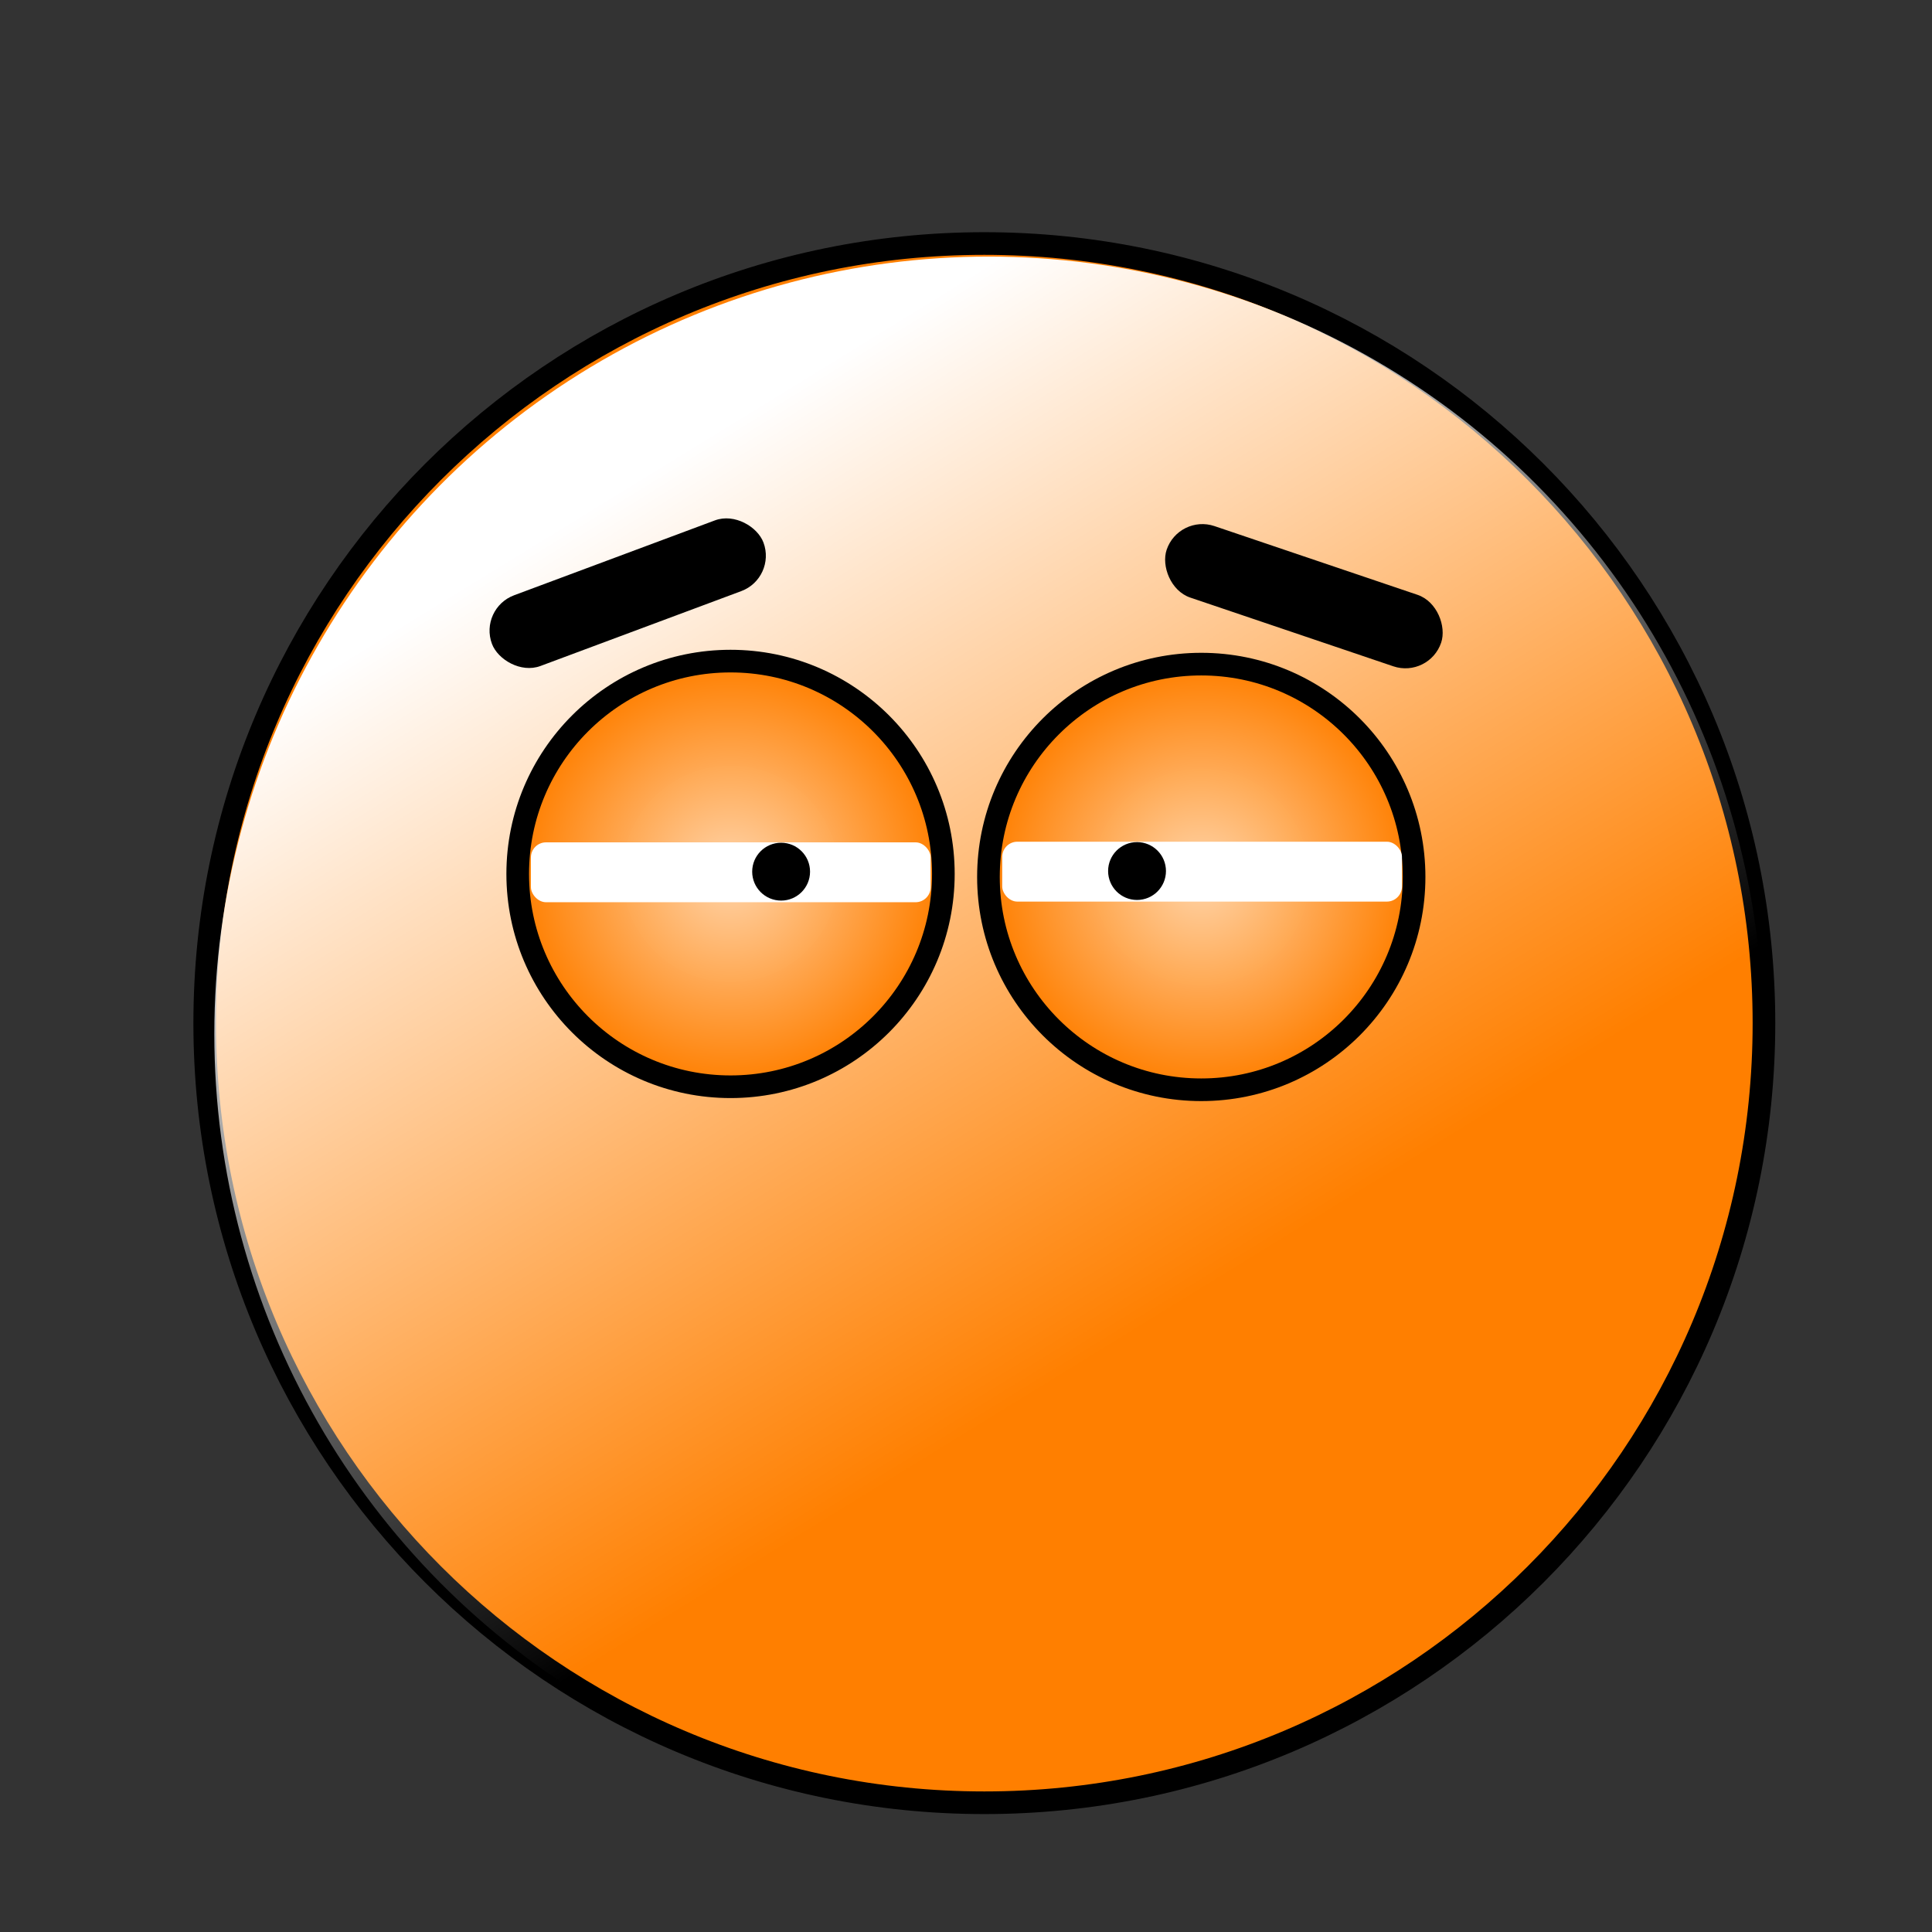 <?xml version="1.0"?><svg width="256" height="256" xmlns="http://www.w3.org/2000/svg" xmlns:xlink="http://www.w3.org/1999/xlink">
 <rect width="100%" height="100%" fill="#333333" stroke="none"/>
 <title>face</title>
 <defs>
  <linearGradient xlink:href="#linearGradient5560" y2="0.658" x2="0.653" y1="0.111" x1="0.317" id="linearGradient6736"/>
  <linearGradient id="linearGradient5560">
   <stop offset="0" stop-color="#ffffff" id="stop5562"/>
   <stop offset="1" stop-opacity="0" stop-color="#ffffff" id="stop5564"/>
  </linearGradient>
  <radialGradient r="0.5" cy="0.5" cx="0.5" spreadMethod="pad" id="svg_52">
   <stop offset="0" stop-opacity="0.996" stop-color="#ffffff"/>
   <stop offset="0" stop-opacity="0.996" stop-color="#ffd4aa"/>
   <stop offset="1" stop-color="#ff7f00"/>
  </radialGradient>
 </defs>
 <g>
  <title>Layer 1</title>
  <path d="m233.733,135.571c0,57.053 -46.251,103.303 -103.304,103.303c-57.052,0 -103.303,-46.25 -103.303,-103.303c0,-57.054 46.251,-103.304 103.303,-103.304c57.053,0 103.304,46.251 103.304,103.304c0,0 0,0 0,0" stroke-width="3" stroke-miterlimit="4" stroke-linejoin="round" stroke-linecap="round" stroke-dashoffset="0" stroke="#000000" fill-rule="nonzero" fill="#ff7f00" id="path6708"/>
  <ellipse ry="103" rx="102.6" cy="137" cx="131" stroke-width="4" stroke-linejoin="null" stroke-linecap="null" stroke-dasharray="null" fill="url(#linearGradient6736)" id="svg_1"/>
  <g id="selectorGroup4">
   <path stroke-dasharray="5,5" stroke="#22c" fill="none" id="selectedBox4"/>
  </g>
  <rect ry="5" rx="5" height="10" width="38.4" y="74" x="153.574" transform="rotate(18.699 172.774 79)" stroke-width="4" stroke-linejoin="null" stroke-linecap="null" stroke-dasharray="null" fill="#000000" id="svg_32"/>
  <rect ry="5" rx="5" height="10" width="38.4" y="73.6" x="63.974" transform="rotate(-20.45 83.174 78.6)" stroke-width="4" stroke-linejoin="null" stroke-linecap="null" stroke-dasharray="null" fill="#000000" id="svg_35"/>
  <ellipse ry="28.2" rx="28.2" cy="116.2" cx="159.174" stroke-width="3" stroke-linejoin="round" stroke-linecap="round" stroke-dasharray="null" stroke="#000000" fill="url(#svg_52)" id="svg_5"/>
  <rect ry="2" rx="2" height="7.933" width="52.967" y="111.533" x="132.8" stroke-width="0" stroke-linejoin="round" stroke-linecap="round" stroke-dasharray="null" stroke="#000000" fill="#ffffff" id="svg_50"/>
  <g id="svg_54">
   <ellipse ry="28.2" rx="28.2" cy="115.8" cx="96.8" stroke-width="3" stroke-linejoin="round" stroke-linecap="round" stroke-dasharray="null" stroke="#000000" fill="url(#svg_52)" id="svg_55"/>
  </g>
  <rect ry="2" rx="2" height="7.933" width="52.967" y="111.617" x="70.35" stroke-width="0" stroke-linejoin="round" stroke-linecap="round" stroke-dasharray="null" stroke="#000000" fill="#ffffff" id="svg_2"/>
  <ellipse ry="2" cy="112.667" cx="93.5" stroke-width="0" stroke-linejoin="round" stroke-linecap="round" stroke-dasharray="null" stroke="#000000" fill="#000000" id="svg_4"/>
  <ellipse ry="3.833" rx="3.833" cy="115.5" cx="103.502" stroke-width="0" stroke-linejoin="round" stroke-linecap="round" stroke-dasharray="null" stroke="#000000" fill="#000000" id="svg_6"/>
  <ellipse ry="3.833" rx="3.833" cy="115.417" cx="150.663" stroke-width="0" stroke-linejoin="round" stroke-linecap="round" stroke-dasharray="null" stroke="#000000" fill="#000000" id="svg_7"/>
 </g>
</svg>